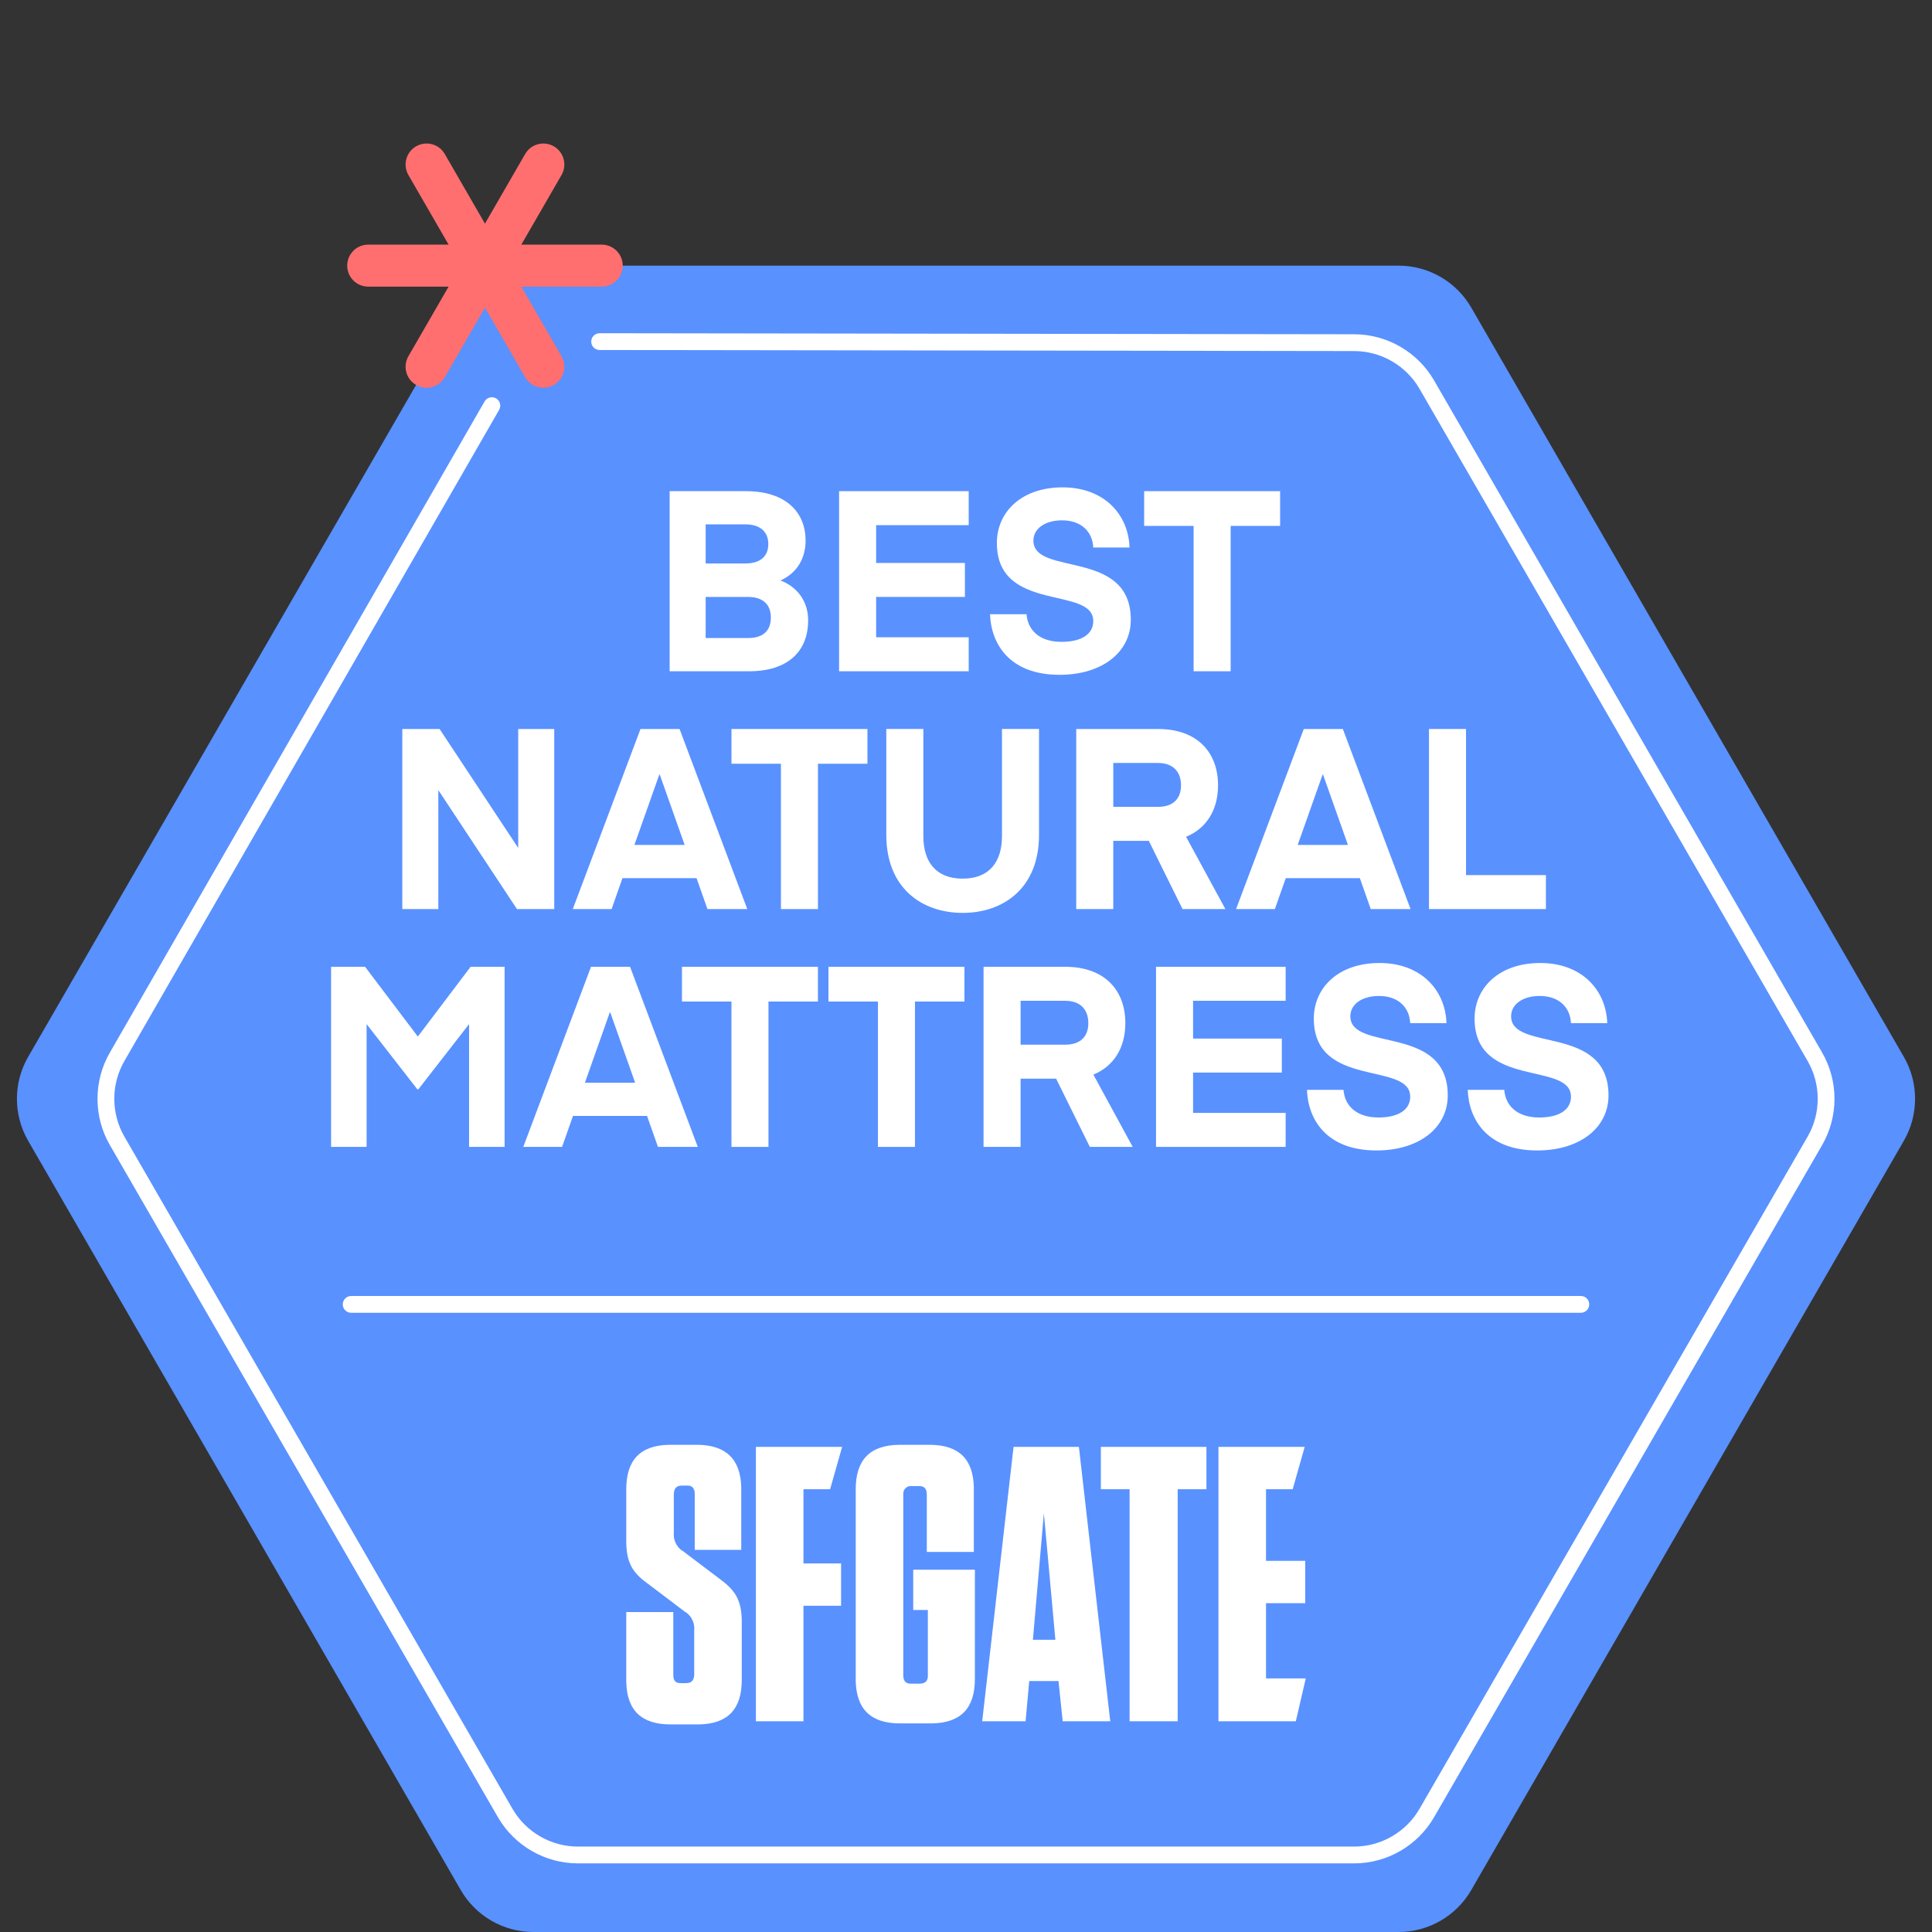<?xml version="1.0" encoding="UTF-8"?><svg id="Layer_1" xmlns="http://www.w3.org/2000/svg" viewBox="0 0 230 230"><rect x="0" y="0" width="230" height="230" fill="#333333" stroke="none"/><defs><style>.cls-1{fill:#fff;}.cls-2{fill:#ff6f6f;}.cls-3{fill:#5991ff;}</style></defs><path class="cls-3" d="M166.493,31.623H63.507c-3.573,0-6.874,1.906-8.66,5L3.354,125.812c-1.786,3.094-1.786,6.906,0,10l51.493,89.188c1.786,3.094,5.088,5,8.66,5h102.986c3.573,0,6.874-1.906,8.66-5l51.493-89.188c1.786-3.094,1.786-6.906,0-10l-51.493-89.188c-1.786-3.094-5.088-5-8.66-5Z"/><path class="cls-1" d="M161.199,221.831H68.801c-3.917,0-7.567-2.107-9.526-5.5L13.075,136.312c-1.958-3.393-1.958-7.607,0-11L57.688,47.792c.276-.479,.888-.642,1.366-.368,.479,.275,.644,.887,.368,1.366L14.809,126.311c-1.604,2.776-1.604,6.226,0,9.001l46.199,80.02c1.603,2.775,4.589,4.5,7.794,4.5h92.398c3.205,0,6.191-1.725,7.794-4.5l46.199-80.02c1.603-2.775,1.603-6.225,0-9l-46.199-80.019c-1.603-2.776-4.589-4.5-7.794-4.5l-89.816-.125c-.553,0-1-.449-.999-1.001,0-.552,.448-.999,1-.999h0l89.815,.125c3.916,0,7.566,2.107,9.525,5.5l46.199,80.019c1.958,3.393,1.958,7.607,0,11l-46.199,80.02c-1.959,3.393-5.609,5.5-9.526,5.5Z"/><g><path class="cls-2" d="M64.686,46.161c-.863,0-1.704-.448-2.167-1.25l-13.899-24.075c-.69-1.196-.28-2.725,.915-3.415,1.194-.689,2.725-.282,3.415,.915l13.899,24.075c.69,1.196,.28,2.725-.915,3.415-.394,.228-.823,.335-1.248,.335Z"/><path class="cls-2" d="M50.782,46.161c-.425,0-.854-.108-1.248-.335-1.195-.69-1.605-2.219-.915-3.415l13.899-24.075c.69-1.196,2.222-1.604,3.415-.915,1.195,.69,1.605,2.219,.915,3.415l-13.899,24.075c-.463,.802-1.304,1.25-2.167,1.25Z"/><path class="cls-2" d="M71.633,34.123h-27.799c-1.381,0-2.5-1.119-2.5-2.5s1.119-2.5,2.5-2.5h27.799c1.381,0,2.5,1.119,2.5,2.5s-1.119,2.5-2.5,2.5Z"/></g><g id="Page-1"><g id="Artboard-Copy-31"><g id="Group-41"><g id="Combined-Shape"><path class="cls-1" d="M82.955,172c3.422,0,5.227,1.68,5.289,5.102v7.405h-5.538v-6.658c0-.684-.311-.996-.871-.996h-.622c-.684,0-.933,.311-.996,.933v4.667c-.077,.819,.276,1.62,.933,2.116l.124,.062,4.605,3.485c1.742,1.307,2.365,2.489,2.427,4.729v7.156c0,3.485-1.68,5.227-5.102,5.289h-3.36c-3.485,0-5.227-1.68-5.289-5.102v-8.276h5.6v7.467c0,.684,.249,.996,.871,.996h.622c.684,0,.933-.311,.996-.933v-5.351c.077-.819-.276-1.62-.933-2.116l-.124-.062-4.605-3.485c-1.804-1.307-2.365-2.551-2.427-4.729v-6.409c0-3.485,1.68-5.227,5.102-5.289h3.298Zm27.69,0c3.485,0,5.227,1.68,5.289,5.102v7.654h-5.6v-6.845c0-.684-.311-.996-.871-.996h-.933c-.492-.056-.935,.298-.991,.79-.005,.048-.007,.096-.005,.144v21.592c0,.684,.311,.996,.871,.996h1.058c.684,0,.996-.311,.996-.933v-7.84h-1.742v-4.791h7.342v13.005c0,3.485-1.68,5.227-5.102,5.289h-3.796c-3.485,0-5.227-1.68-5.289-5.102v-22.774c0-3.485,1.68-5.227,5.102-5.289h3.671Zm-10.391,.249l-1.431,5.04h-3.173v8.836h4.48v5.04h-4.48v13.752h-5.662v-32.668h10.267Zm28.187,0l3.733,32.668h-5.662l-.498-4.791h-3.485l-.436,4.791h-5.165l3.733-32.668h7.778Zm15.183,0v5.04h-3.422v27.627h-5.725v-27.627h-3.422v-5.04h12.569Zm11.698,0l-1.431,5.04h-3.173v8.525h4.667v5.04h-4.667v8.96h4.729l-1.182,5.102h-9.209v-32.668h10.267Zm-31.05,7.902l-1.307,15.058h2.676l-1.369-15.058Z"/></g></g></g></g><path class="cls-1" d="M188.193,156.285H41.806c-.553,0-1-.447-1-1s.447-1,1-1H188.193c.553,0,1,.447,1,1s-.447,1-1,1Z"/><g><path class="cls-1" d="M79.719,79.912v-21.44h9.06c4.922,0,7.126,2.627,7.126,5.888,0,2.235-1.147,3.926-2.989,4.741,1.963,.755,3.291,2.446,3.291,4.741,0,3.684-2.385,6.07-7.035,6.07h-9.452Zm4.288-17.484v4.65h4.741c1.69,0,2.718-.785,2.718-2.325,0-1.268-.785-2.325-2.718-2.325h-4.741Zm0,8.637v4.892h5.043c1.872,0,2.718-.936,2.718-2.446,0-1.449-.846-2.446-2.718-2.446h-5.043Z"/><path class="cls-1" d="M115.322,79.912h-15.431v-21.44h15.431v4.046h-11.021v4.5h10.568v4.046h-10.568v4.801h11.021v4.046Z"/><path class="cls-1" d="M130.149,73.933c0-4.228-11.475-.906-11.475-9.301,0-3.624,2.869-6.613,7.821-6.613,5.013,0,7.852,3.292,7.972,7.157h-4.318c-.09-1.872-1.419-3.231-3.714-3.231-2.084,0-3.412,1.027-3.412,2.416,0,4.288,11.596,.906,11.596,9.422,0,3.835-3.382,6.553-8.485,6.553-5.949,0-8.153-3.684-8.274-7.217h4.349c.121,1.751,1.389,3.292,4.167,3.292,2.355,0,3.774-.906,3.774-2.476Z"/><path class="cls-1" d="M152.395,62.609h-5.889v17.303h-4.409v-17.303h-5.888v-4.137h16.186v4.137Z"/><path class="cls-1" d="M52.182,108.224h-4.288v-21.44h4.439l9.36,14.163v-14.163h4.288v21.44h-4.438l-9.361-14.163v14.163Z"/><path class="cls-1" d="M68.188,108.224l8.062-21.44h4.65l8.062,21.44h-4.74l-1.299-3.684h-8.817l-1.299,3.684h-4.62Zm10.298-16.004l-2.96,8.365h5.979l-2.96-8.365h-.06Z"/><path class="cls-1" d="M103.266,90.921h-5.889v17.303h-4.409v-17.303h-5.888v-4.137h16.186v4.137Z"/><path class="cls-1" d="M105.513,99.406v-12.623h4.409v12.743c0,3.02,1.449,5.073,4.681,5.073s4.681-2.054,4.681-5.073v-12.743h4.408v12.623c0,6.311-4.228,9.271-9.089,9.271s-9.09-2.959-9.09-9.271Z"/><path class="cls-1" d="M140.778,108.224l-4.016-8.123h-4.228v8.123h-4.409v-21.44h9.724c4.681,0,7.156,2.778,7.156,6.704,0,2.839-1.298,5.104-3.805,6.13l4.681,8.606h-5.104Zm-2.929-17.394h-5.314v5.224h5.314c1.842,0,2.748-.997,2.748-2.567s-.906-2.657-2.748-2.657Z"/><path class="cls-1" d="M147.151,108.224l8.062-21.44h4.65l8.062,21.44h-4.74l-1.299-3.684h-8.817l-1.299,3.684h-4.62Zm10.298-16.004l-2.96,8.365h5.979l-2.96-8.365h-.06Z"/><path class="cls-1" d="M184.038,108.224h-13.921v-21.44h4.409v17.394h9.512v4.046Z"/><path class="cls-1" d="M49.743,123.399l6.281-8.305h4.047v21.44h-4.228v-14.615l-6.04,7.761h-.12l-6.04-7.761v14.615h-4.228v-21.44h4.047l6.28,8.305Z"/><path class="cls-1" d="M62.295,136.535l8.062-21.44h4.65l8.062,21.44h-4.74l-1.299-3.684h-8.817l-1.299,3.684h-4.62Zm10.298-16.005l-2.96,8.365h5.979l-2.96-8.365h-.06Z"/><path class="cls-1" d="M97.374,119.232h-5.889v17.303h-4.409v-17.303h-5.888v-4.138h16.186v4.138Z"/><path class="cls-1" d="M114.814,119.232h-5.889v17.303h-4.409v-17.303h-5.888v-4.138h16.186v4.138Z"/><path class="cls-1" d="M129.743,136.535l-4.016-8.123h-4.228v8.123h-4.409v-21.44h9.724c4.681,0,7.156,2.778,7.156,6.704,0,2.839-1.298,5.104-3.805,6.13l4.681,8.606h-5.104Zm-2.929-17.394h-5.314v5.224h5.314c1.842,0,2.748-.996,2.748-2.566s-.906-2.657-2.748-2.657Z"/><path class="cls-1" d="M153.054,136.535h-15.431v-21.44h15.431v4.047h-11.021v4.499h10.568v4.047h-10.568v4.801h11.021v4.047Z"/><path class="cls-1" d="M167.881,130.556c0-4.228-11.475-.905-11.475-9.3,0-3.624,2.869-6.613,7.821-6.613,5.013,0,7.852,3.291,7.972,7.156h-4.318c-.09-1.872-1.419-3.231-3.714-3.231-2.084,0-3.412,1.027-3.412,2.416,0,4.288,11.596,.906,11.596,9.422,0,3.835-3.382,6.553-8.485,6.553-5.949,0-8.153-3.685-8.274-7.217h4.349c.121,1.751,1.389,3.291,4.167,3.291,2.355,0,3.774-.906,3.774-2.477Z"/><path class="cls-1" d="M187.019,130.556c0-4.228-11.475-.905-11.475-9.3,0-3.624,2.869-6.613,7.821-6.613,5.013,0,7.852,3.291,7.972,7.156h-4.318c-.09-1.872-1.419-3.231-3.714-3.231-2.084,0-3.412,1.027-3.412,2.416,0,4.288,11.596,.906,11.596,9.422,0,3.835-3.382,6.553-8.485,6.553-5.949,0-8.153-3.685-8.274-7.217h4.349c.121,1.751,1.389,3.291,4.167,3.291,2.355,0,3.774-.906,3.774-2.477Z"/></g></svg>